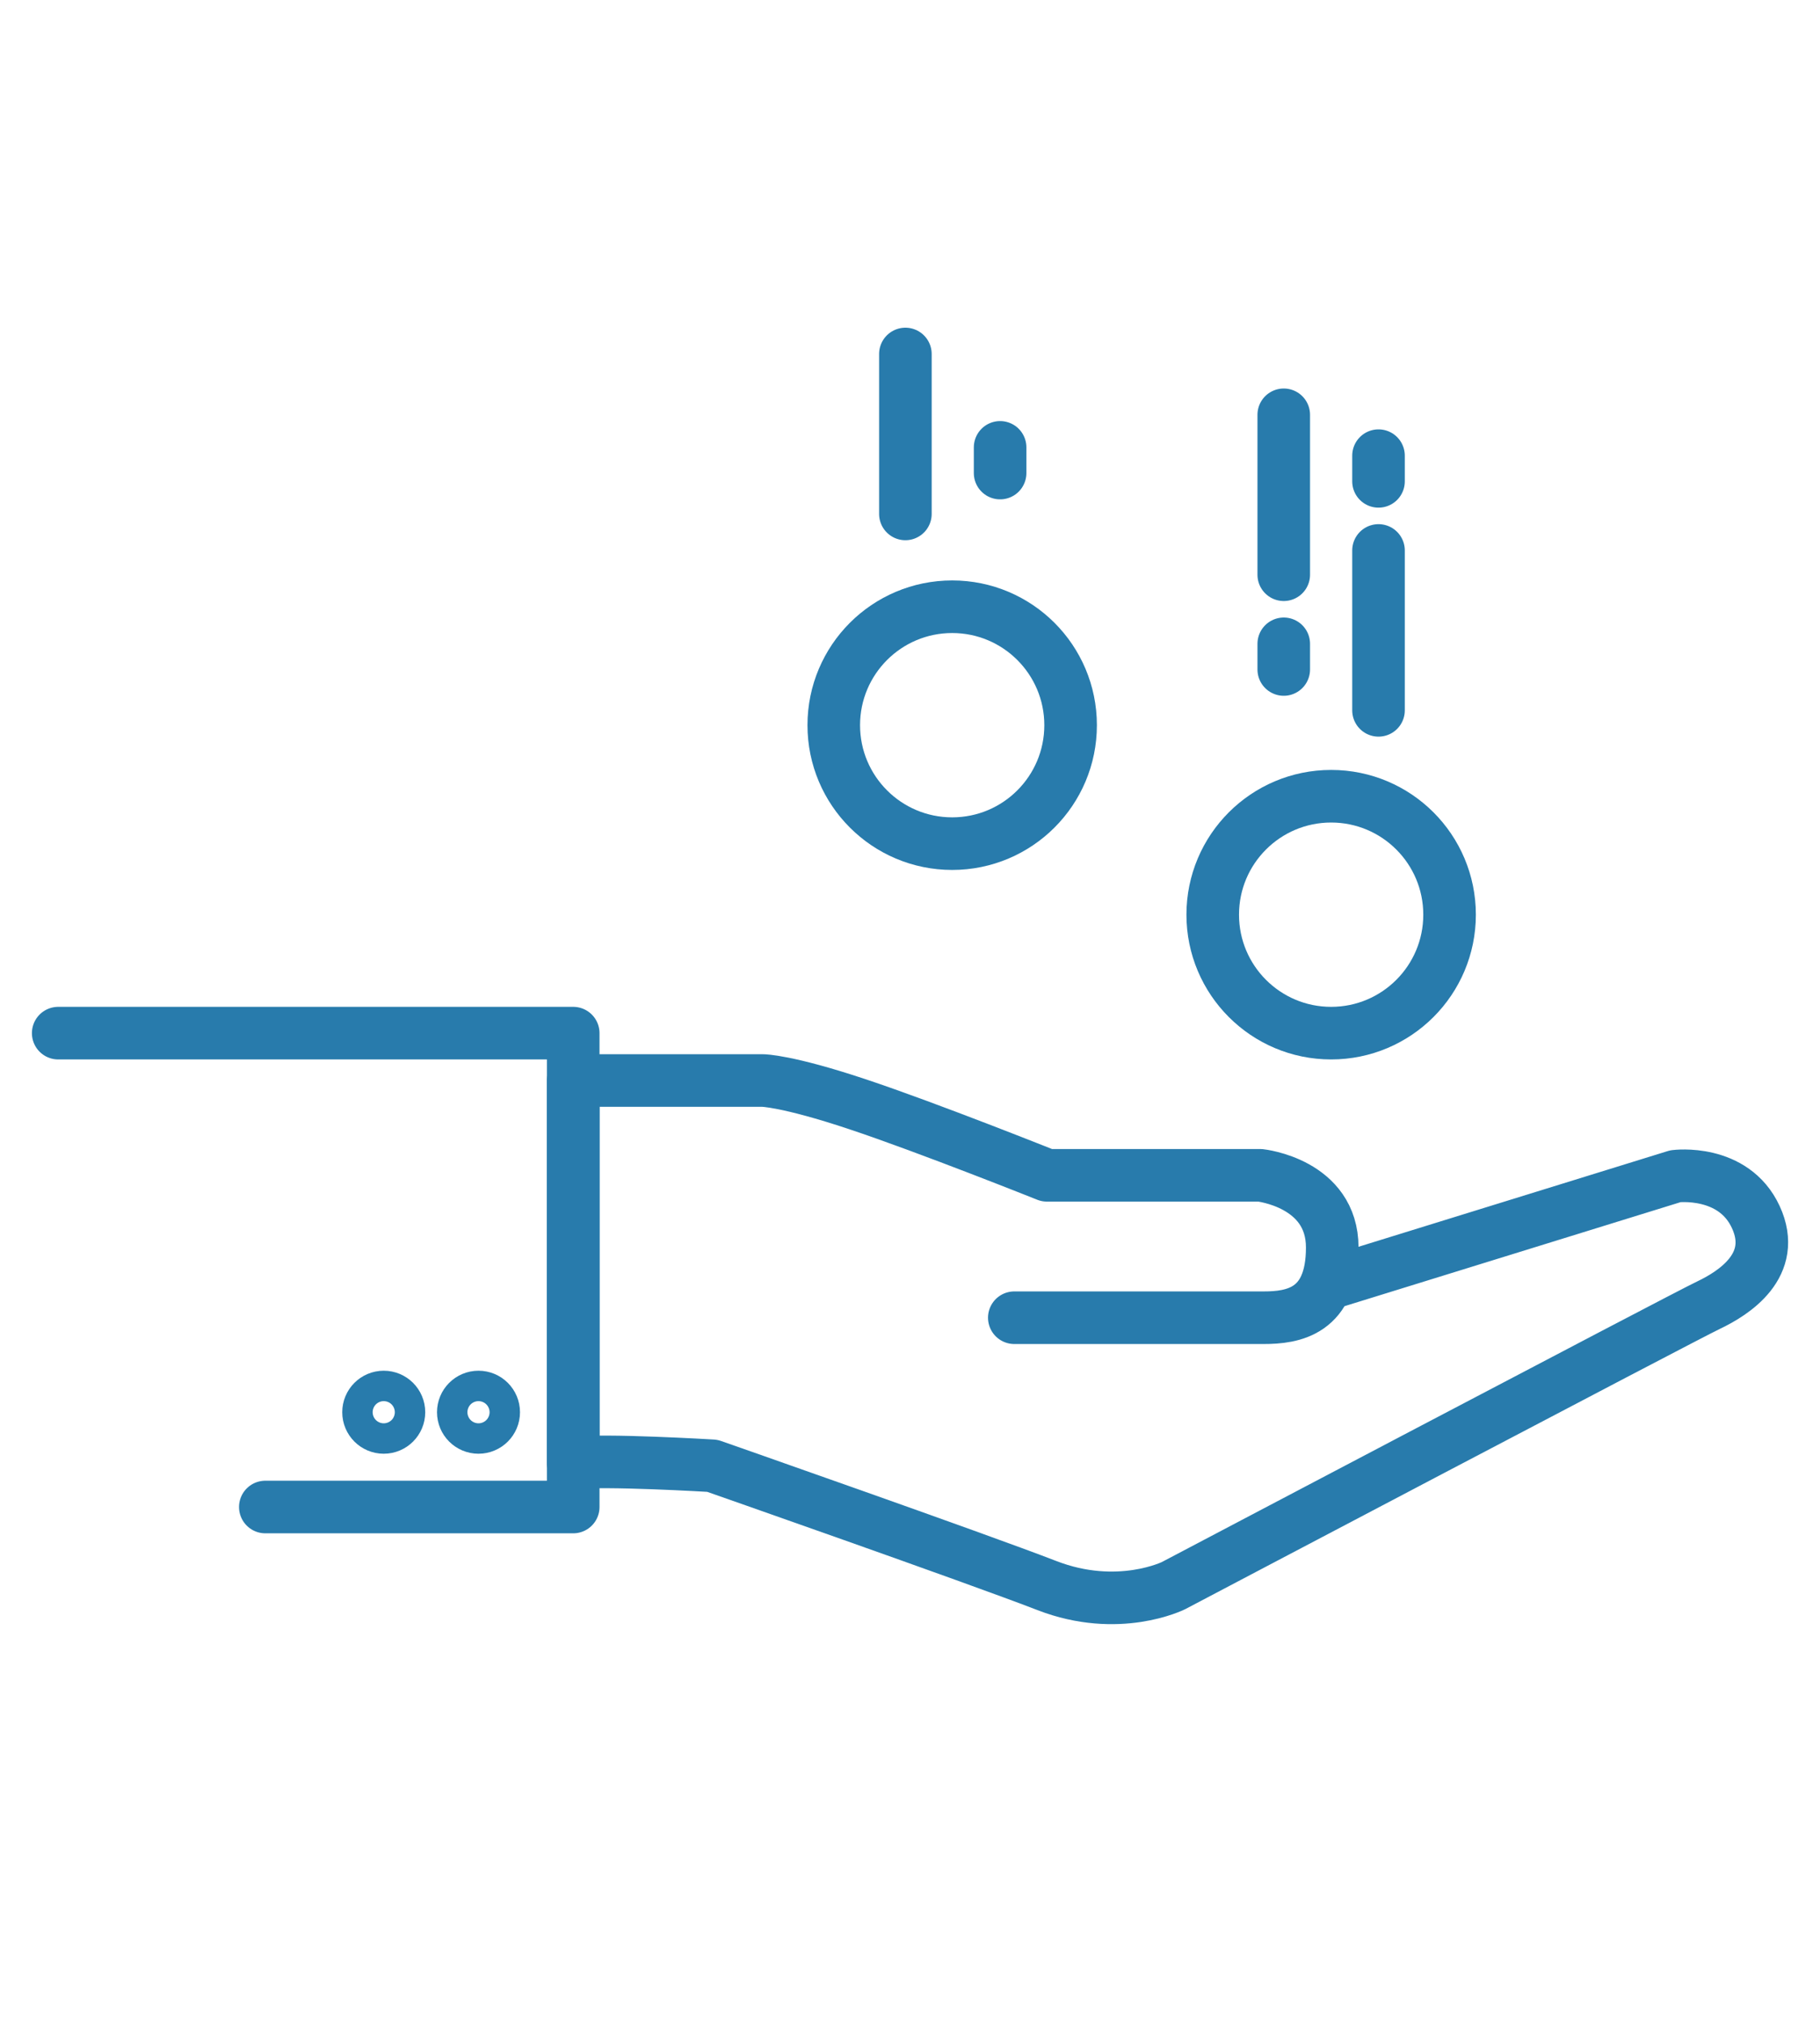 <?xml version="1.0" encoding="UTF-8"?>
<svg xmlns="http://www.w3.org/2000/svg" id="Ebene_1" data-name="Ebene 1" viewBox="0 0 450 500">
  <defs>
    <style>
      .cls-1 {
        fill: none;
        stroke: #287bac;
        stroke-linecap: round;
        stroke-linejoin: round;
        stroke-width: 13px;
      }
    </style>
  </defs>
  <polyline class="cls-1" points="14.39 255.37 141.73 255.37 141.73 372.5 65.6 372.5"></polyline>
  <path class="cls-1" d="m250.79,325.71h61.65c7.16,0,16.96-1.4,16.96-17.36s-17.84-17.84-17.84-17.84h-52.7s-29.28-11.71-46.85-17.57c-17.57-5.86-23.42-5.86-23.42-5.86h-46.85v94.58c7.25-.98,34.39.65,34.39.65,0,0,65.07,22.77,82.73,29.61,17.66,6.83,31.31,0,31.31,0,0,0,126.06-66.37,132.24-69.3,6.18-2.93,17.23-9.86,11.71-21.8-5.52-11.94-19.85-10.09-19.85-10.09l-86.39,26.73"></path>
  <circle class="cls-1" cx="94.88" cy="349.07" r="3.76"></circle>
  <circle class="cls-1" cx="118.31" cy="349.07" r="3.76"></circle>
  <circle class="cls-1" cx="235.43" cy="179.25" r="29.28"></circle>
  <circle class="cls-1" cx="329.13" cy="226.09" r="29.28"></circle>
  <line class="cls-1" x1="317.41" y1="102.53" x2="317.41" y2="142.06"></line>
  <line class="cls-1" x1="317.41" y1="159.14" x2="317.41" y2="165.48"></line>
  <line class="cls-1" x1="340.84" y1="175.58" x2="340.84" y2="136.06"></line>
  <line class="cls-1" x1="340.84" y1="118.98" x2="340.84" y2="112.63"></line>
  <line class="cls-1" x1="247.28" y1="110.58" x2="247.28" y2="116.93"></line>
  <line class="cls-1" x1="223.86" y1="127.03" x2="223.86" y2="87.5"></line>
</svg>
